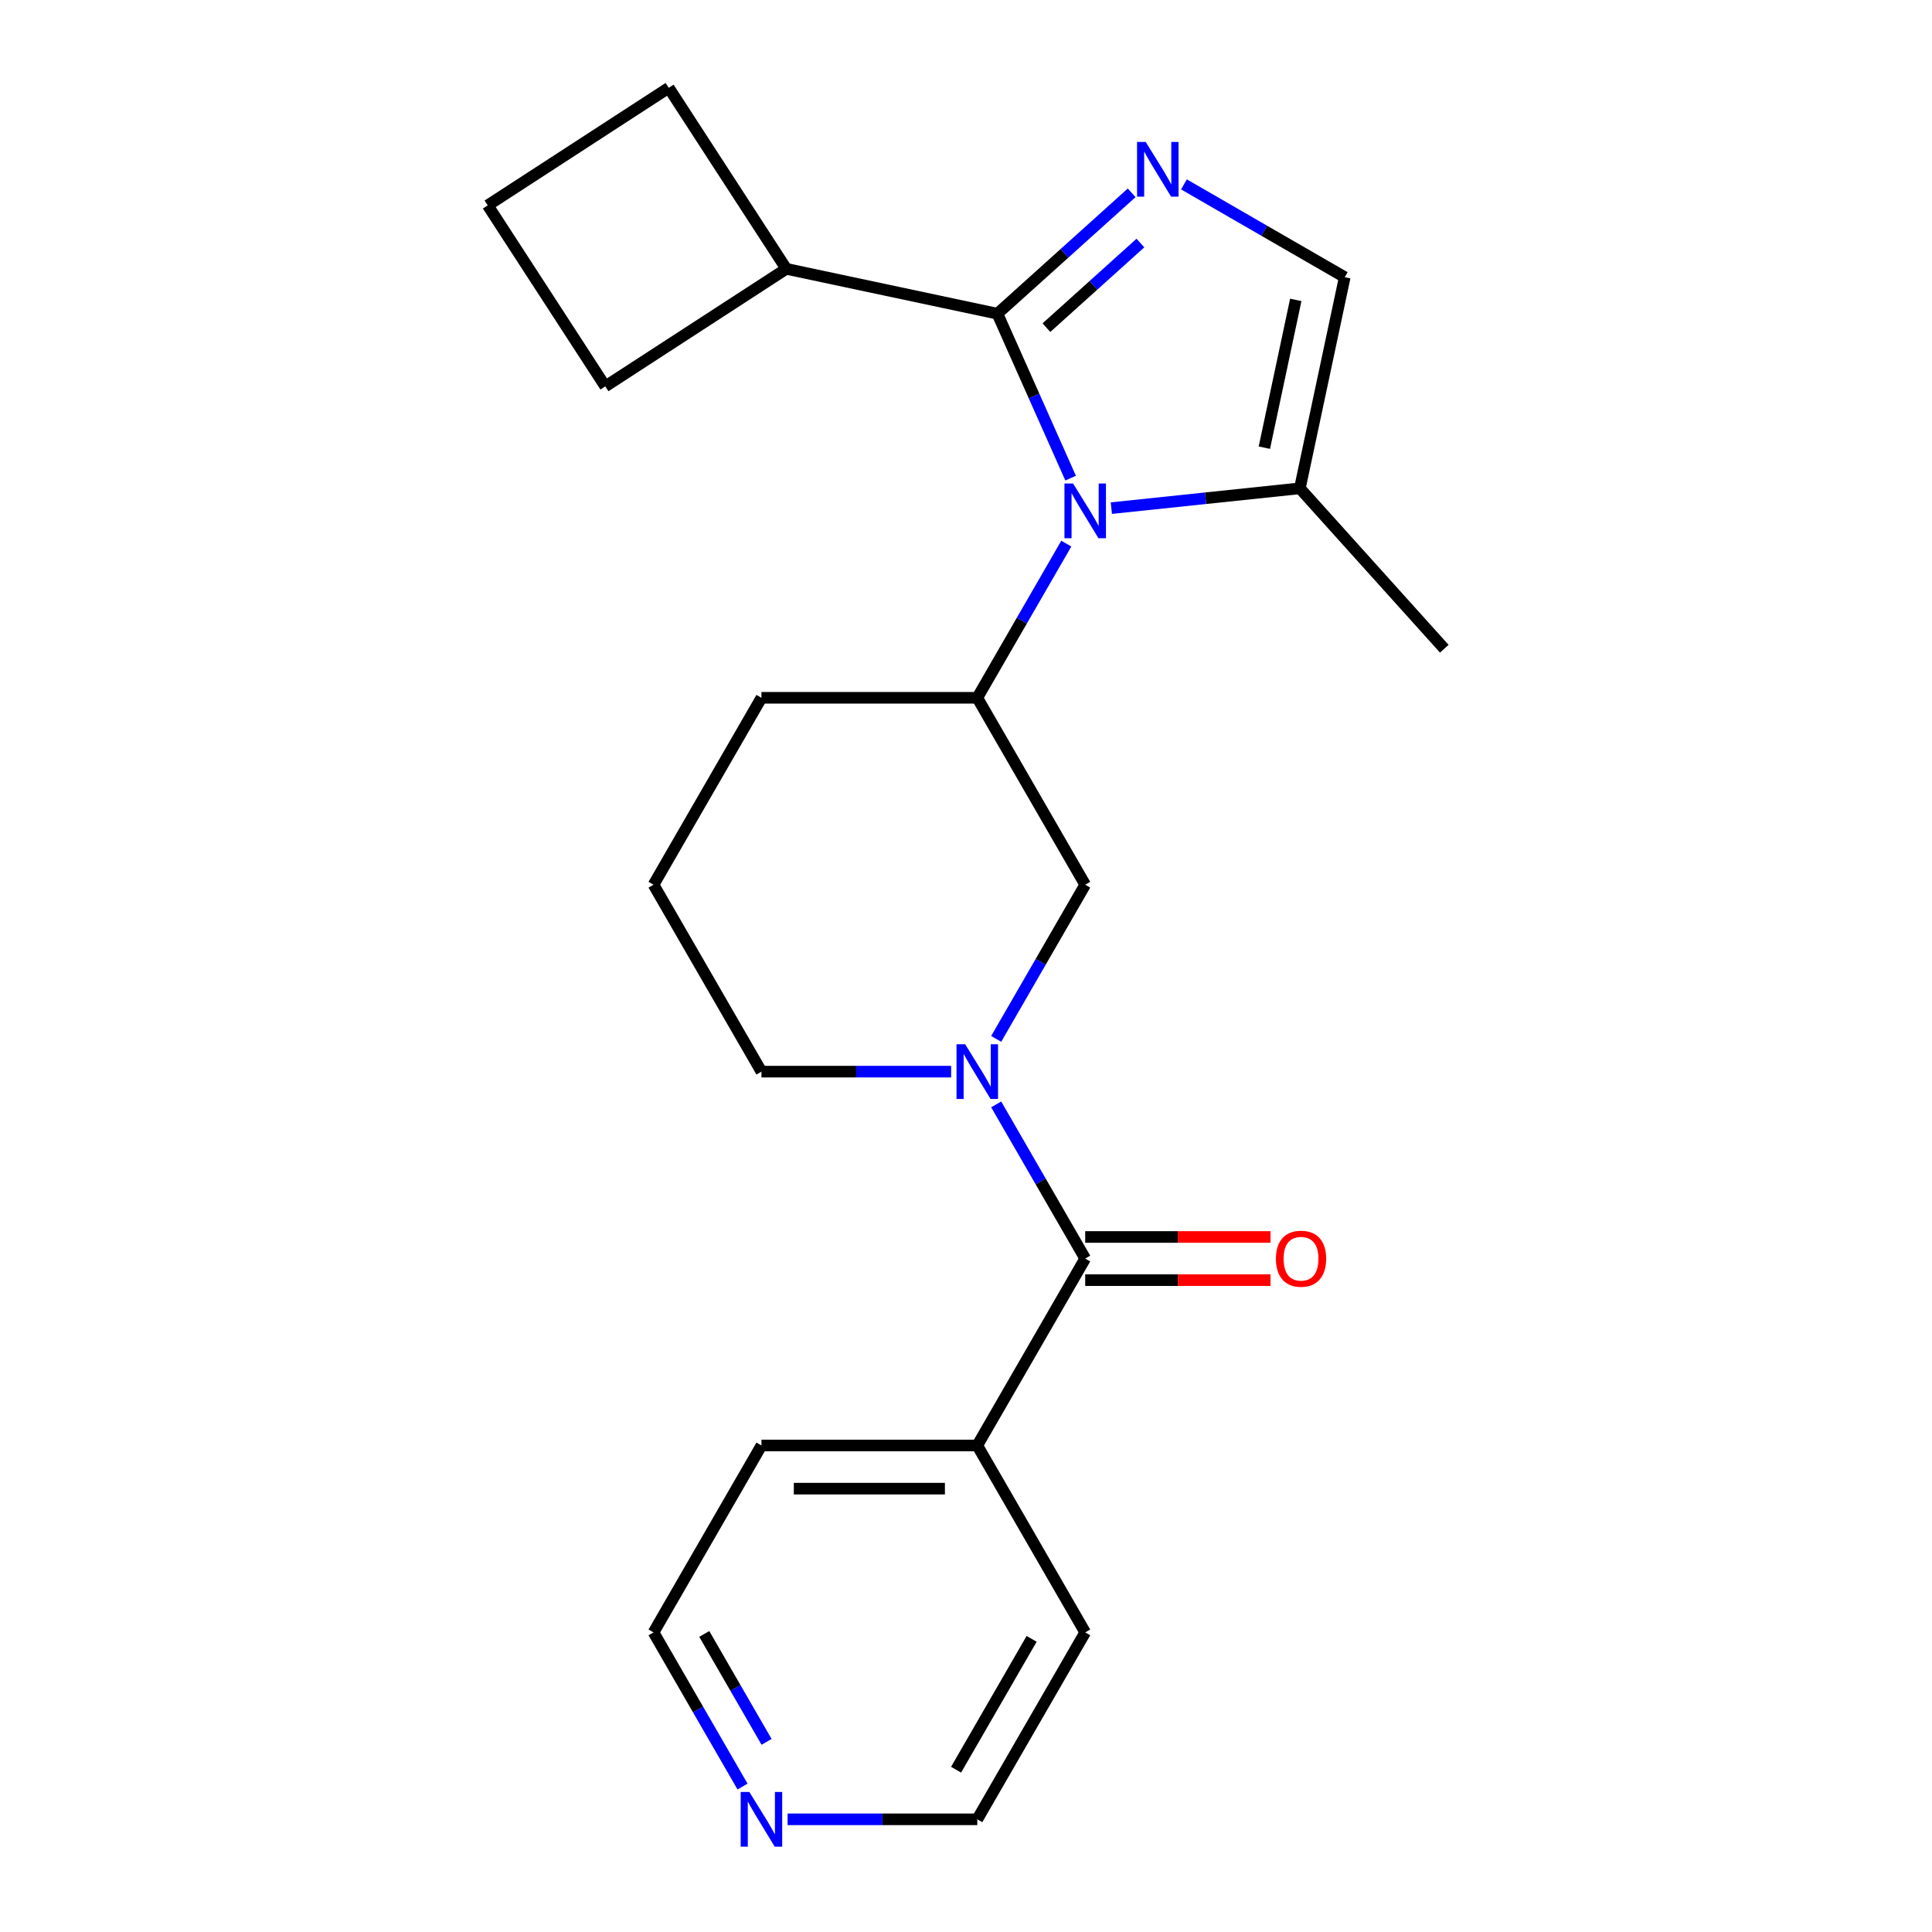 <?xml version='1.0' encoding='iso-8859-1'?>
<svg version='1.1' baseProfile='full'
              xmlns='http://www.w3.org/2000/svg'
                      xmlns:rdkit='http://www.rdkit.org/xml'
                      xmlns:xlink='http://www.w3.org/1999/xlink'
                  xml:space='preserve'
width='1000px' height='1000px' viewBox='0 0 1000 1000'>
<!-- END OF HEADER -->
<rect style='opacity:1.0;fill:#FFFFFF;stroke:none' width='1000' height='1000' x='0' y='0'> </rect>
<path class='bond-0' d='M 554.15,247.479 L 535.204,204.927' style='fill:none;fill-rule:evenodd;stroke:#0000FF;stroke-width:6px;stroke-linecap:butt;stroke-linejoin:miter;stroke-opacity:1' />
<path class='bond-0' d='M 535.204,204.927 L 516.258,162.375' style='fill:none;fill-rule:evenodd;stroke:#000000;stroke-width:6px;stroke-linecap:butt;stroke-linejoin:miter;stroke-opacity:1' />
<path class='bond-4' d='M 551.91,281.385 L 528.875,321.283' style='fill:none;fill-rule:evenodd;stroke:#0000FF;stroke-width:6px;stroke-linecap:butt;stroke-linejoin:miter;stroke-opacity:1' />
<path class='bond-4' d='M 528.875,321.283 L 505.839,361.181' style='fill:none;fill-rule:evenodd;stroke:#000000;stroke-width:6px;stroke-linecap:butt;stroke-linejoin:miter;stroke-opacity:1' />
<path class='bond-5' d='M 575.23,263.01 L 624.016,257.882' style='fill:none;fill-rule:evenodd;stroke:#0000FF;stroke-width:6px;stroke-linecap:butt;stroke-linejoin:miter;stroke-opacity:1' />
<path class='bond-5' d='M 624.016,257.882 L 672.802,252.755' style='fill:none;fill-rule:evenodd;stroke:#000000;stroke-width:6px;stroke-linecap:butt;stroke-linejoin:miter;stroke-opacity:1' />
<path class='bond-1' d='M 516.258,162.375 L 551.003,131.091' style='fill:none;fill-rule:evenodd;stroke:#000000;stroke-width:6px;stroke-linecap:butt;stroke-linejoin:miter;stroke-opacity:1' />
<path class='bond-1' d='M 551.003,131.091 L 585.747,99.807' style='fill:none;fill-rule:evenodd;stroke:#0000FF;stroke-width:6px;stroke-linecap:butt;stroke-linejoin:miter;stroke-opacity:1' />
<path class='bond-1' d='M 541.632,169.594 L 565.953,147.695' style='fill:none;fill-rule:evenodd;stroke:#000000;stroke-width:6px;stroke-linecap:butt;stroke-linejoin:miter;stroke-opacity:1' />
<path class='bond-1' d='M 565.953,147.695 L 590.274,125.796' style='fill:none;fill-rule:evenodd;stroke:#0000FF;stroke-width:6px;stroke-linecap:butt;stroke-linejoin:miter;stroke-opacity:1' />
<path class='bond-9' d='M 516.258,162.375 L 406.984,139.148' style='fill:none;fill-rule:evenodd;stroke:#000000;stroke-width:6px;stroke-linecap:butt;stroke-linejoin:miter;stroke-opacity:1' />
<path class='bond-23' d='M 612.813,95.435 L 654.421,119.458' style='fill:none;fill-rule:evenodd;stroke:#0000FF;stroke-width:6px;stroke-linecap:butt;stroke-linejoin:miter;stroke-opacity:1' />
<path class='bond-23' d='M 654.421,119.458 L 696.029,143.48' style='fill:none;fill-rule:evenodd;stroke:#000000;stroke-width:6px;stroke-linecap:butt;stroke-linejoin:miter;stroke-opacity:1' />
<path class='bond-2' d='M 515.627,537.726 L 538.662,497.828' style='fill:none;fill-rule:evenodd;stroke:#0000FF;stroke-width:6px;stroke-linecap:butt;stroke-linejoin:miter;stroke-opacity:1' />
<path class='bond-2' d='M 538.662,497.828 L 561.698,457.93' style='fill:none;fill-rule:evenodd;stroke:#000000;stroke-width:6px;stroke-linecap:butt;stroke-linejoin:miter;stroke-opacity:1' />
<path class='bond-3' d='M 515.627,571.632 L 538.662,611.53' style='fill:none;fill-rule:evenodd;stroke:#0000FF;stroke-width:6px;stroke-linecap:butt;stroke-linejoin:miter;stroke-opacity:1' />
<path class='bond-3' d='M 538.662,611.53 L 561.698,651.428' style='fill:none;fill-rule:evenodd;stroke:#000000;stroke-width:6px;stroke-linecap:butt;stroke-linejoin:miter;stroke-opacity:1' />
<path class='bond-25' d='M 492.307,554.679 L 443.215,554.679' style='fill:none;fill-rule:evenodd;stroke:#0000FF;stroke-width:6px;stroke-linecap:butt;stroke-linejoin:miter;stroke-opacity:1' />
<path class='bond-25' d='M 443.215,554.679 L 394.123,554.679' style='fill:none;fill-rule:evenodd;stroke:#000000;stroke-width:6px;stroke-linecap:butt;stroke-linejoin:miter;stroke-opacity:1' />
<path class='bond-8' d='M 561.698,662.6 L 609.659,662.6' style='fill:none;fill-rule:evenodd;stroke:#000000;stroke-width:6px;stroke-linecap:butt;stroke-linejoin:miter;stroke-opacity:1' />
<path class='bond-8' d='M 609.659,662.6 L 657.621,662.6' style='fill:none;fill-rule:evenodd;stroke:#FF0000;stroke-width:6px;stroke-linecap:butt;stroke-linejoin:miter;stroke-opacity:1' />
<path class='bond-8' d='M 561.698,640.257 L 609.659,640.257' style='fill:none;fill-rule:evenodd;stroke:#000000;stroke-width:6px;stroke-linecap:butt;stroke-linejoin:miter;stroke-opacity:1' />
<path class='bond-8' d='M 609.659,640.257 L 657.621,640.257' style='fill:none;fill-rule:evenodd;stroke:#FF0000;stroke-width:6px;stroke-linecap:butt;stroke-linejoin:miter;stroke-opacity:1' />
<path class='bond-10' d='M 561.698,651.428 L 505.839,748.177' style='fill:none;fill-rule:evenodd;stroke:#000000;stroke-width:6px;stroke-linecap:butt;stroke-linejoin:miter;stroke-opacity:1' />
<path class='bond-7' d='M 505.839,361.181 L 561.698,457.93' style='fill:none;fill-rule:evenodd;stroke:#000000;stroke-width:6px;stroke-linecap:butt;stroke-linejoin:miter;stroke-opacity:1' />
<path class='bond-13' d='M 505.839,361.181 L 394.123,361.181' style='fill:none;fill-rule:evenodd;stroke:#000000;stroke-width:6px;stroke-linecap:butt;stroke-linejoin:miter;stroke-opacity:1' />
<path class='bond-6' d='M 672.802,252.755 L 696.029,143.48' style='fill:none;fill-rule:evenodd;stroke:#000000;stroke-width:6px;stroke-linecap:butt;stroke-linejoin:miter;stroke-opacity:1' />
<path class='bond-6' d='M 654.431,231.718 L 670.69,155.226' style='fill:none;fill-rule:evenodd;stroke:#000000;stroke-width:6px;stroke-linecap:butt;stroke-linejoin:miter;stroke-opacity:1' />
<path class='bond-14' d='M 672.802,252.755 L 747.554,335.776' style='fill:none;fill-rule:evenodd;stroke:#000000;stroke-width:6px;stroke-linecap:butt;stroke-linejoin:miter;stroke-opacity:1' />
<path class='bond-19' d='M 406.984,139.148 L 313.291,199.993' style='fill:none;fill-rule:evenodd;stroke:#000000;stroke-width:6px;stroke-linecap:butt;stroke-linejoin:miter;stroke-opacity:1' />
<path class='bond-20' d='M 406.984,139.148 L 346.139,45.455' style='fill:none;fill-rule:evenodd;stroke:#000000;stroke-width:6px;stroke-linecap:butt;stroke-linejoin:miter;stroke-opacity:1' />
<path class='bond-21' d='M 505.839,748.177 L 561.698,844.926' style='fill:none;fill-rule:evenodd;stroke:#000000;stroke-width:6px;stroke-linecap:butt;stroke-linejoin:miter;stroke-opacity:1' />
<path class='bond-22' d='M 505.839,748.177 L 394.123,748.177' style='fill:none;fill-rule:evenodd;stroke:#000000;stroke-width:6px;stroke-linecap:butt;stroke-linejoin:miter;stroke-opacity:1' />
<path class='bond-22' d='M 489.082,770.521 L 410.881,770.521' style='fill:none;fill-rule:evenodd;stroke:#000000;stroke-width:6px;stroke-linecap:butt;stroke-linejoin:miter;stroke-opacity:1' />
<path class='bond-11' d='M 384.336,924.722 L 361.3,884.824' style='fill:none;fill-rule:evenodd;stroke:#0000FF;stroke-width:6px;stroke-linecap:butt;stroke-linejoin:miter;stroke-opacity:1' />
<path class='bond-11' d='M 361.3,884.824 L 338.265,844.926' style='fill:none;fill-rule:evenodd;stroke:#000000;stroke-width:6px;stroke-linecap:butt;stroke-linejoin:miter;stroke-opacity:1' />
<path class='bond-11' d='M 396.775,901.581 L 380.65,873.653' style='fill:none;fill-rule:evenodd;stroke:#0000FF;stroke-width:6px;stroke-linecap:butt;stroke-linejoin:miter;stroke-opacity:1' />
<path class='bond-11' d='M 380.65,873.653 L 364.526,845.724' style='fill:none;fill-rule:evenodd;stroke:#000000;stroke-width:6px;stroke-linecap:butt;stroke-linejoin:miter;stroke-opacity:1' />
<path class='bond-26' d='M 407.656,941.675 L 456.748,941.675' style='fill:none;fill-rule:evenodd;stroke:#0000FF;stroke-width:6px;stroke-linecap:butt;stroke-linejoin:miter;stroke-opacity:1' />
<path class='bond-26' d='M 456.748,941.675 L 505.839,941.675' style='fill:none;fill-rule:evenodd;stroke:#000000;stroke-width:6px;stroke-linecap:butt;stroke-linejoin:miter;stroke-opacity:1' />
<path class='bond-12' d='M 394.123,554.679 L 338.265,457.93' style='fill:none;fill-rule:evenodd;stroke:#000000;stroke-width:6px;stroke-linecap:butt;stroke-linejoin:miter;stroke-opacity:1' />
<path class='bond-15' d='M 394.123,361.181 L 338.265,457.93' style='fill:none;fill-rule:evenodd;stroke:#000000;stroke-width:6px;stroke-linecap:butt;stroke-linejoin:miter;stroke-opacity:1' />
<path class='bond-16' d='M 252.446,106.299 L 346.139,45.455' style='fill:none;fill-rule:evenodd;stroke:#000000;stroke-width:6px;stroke-linecap:butt;stroke-linejoin:miter;stroke-opacity:1' />
<path class='bond-24' d='M 252.446,106.299 L 313.291,199.993' style='fill:none;fill-rule:evenodd;stroke:#000000;stroke-width:6px;stroke-linecap:butt;stroke-linejoin:miter;stroke-opacity:1' />
<path class='bond-17' d='M 338.265,844.926 L 394.123,748.177' style='fill:none;fill-rule:evenodd;stroke:#000000;stroke-width:6px;stroke-linecap:butt;stroke-linejoin:miter;stroke-opacity:1' />
<path class='bond-18' d='M 505.839,941.675 L 561.698,844.926' style='fill:none;fill-rule:evenodd;stroke:#000000;stroke-width:6px;stroke-linecap:butt;stroke-linejoin:miter;stroke-opacity:1' />
<path class='bond-18' d='M 494.868,915.991 L 533.969,848.267' style='fill:none;fill-rule:evenodd;stroke:#000000;stroke-width:6px;stroke-linecap:butt;stroke-linejoin:miter;stroke-opacity:1' />
<path  class='atom-0' d='M 555.438 250.272
L 564.718 265.272
Q 565.638 266.752, 567.118 269.432
Q 568.598 272.112, 568.678 272.272
L 568.678 250.272
L 572.438 250.272
L 572.438 278.592
L 568.558 278.592
L 558.598 262.192
Q 557.438 260.272, 556.198 258.072
Q 554.998 255.872, 554.638 255.192
L 554.638 278.592
L 550.958 278.592
L 550.958 250.272
L 555.438 250.272
' fill='#0000FF'/>
<path  class='atom-2' d='M 593.02 73.462
L 602.3 88.462
Q 603.22 89.942, 604.7 92.622
Q 606.18 95.302, 606.26 95.462
L 606.26 73.462
L 610.02 73.462
L 610.02 101.782
L 606.14 101.782
L 596.18 85.382
Q 595.02 83.462, 593.78 81.262
Q 592.58 79.062, 592.22 78.382
L 592.22 101.782
L 588.54 101.782
L 588.54 73.462
L 593.02 73.462
' fill='#0000FF'/>
<path  class='atom-3' d='M 499.579 540.519
L 508.859 555.519
Q 509.779 556.999, 511.259 559.679
Q 512.739 562.359, 512.819 562.519
L 512.819 540.519
L 516.579 540.519
L 516.579 568.839
L 512.699 568.839
L 502.739 552.439
Q 501.579 550.519, 500.339 548.319
Q 499.139 546.119, 498.779 545.439
L 498.779 568.839
L 495.099 568.839
L 495.099 540.519
L 499.579 540.519
' fill='#0000FF'/>
<path  class='atom-9' d='M 660.414 651.508
Q 660.414 644.708, 663.774 640.908
Q 667.134 637.108, 673.414 637.108
Q 679.694 637.108, 683.054 640.908
Q 686.414 644.708, 686.414 651.508
Q 686.414 658.388, 683.014 662.308
Q 679.614 666.188, 673.414 666.188
Q 667.174 666.188, 663.774 662.308
Q 660.414 658.428, 660.414 651.508
M 673.414 662.988
Q 677.734 662.988, 680.054 660.108
Q 682.414 657.188, 682.414 651.508
Q 682.414 645.948, 680.054 643.148
Q 677.734 640.308, 673.414 640.308
Q 669.094 640.308, 666.734 643.108
Q 664.414 645.908, 664.414 651.508
Q 664.414 657.228, 666.734 660.108
Q 669.094 662.988, 673.414 662.988
' fill='#FF0000'/>
<path  class='atom-12' d='M 387.863 927.515
L 397.143 942.515
Q 398.063 943.995, 399.543 946.675
Q 401.023 949.355, 401.103 949.515
L 401.103 927.515
L 404.863 927.515
L 404.863 955.835
L 400.983 955.835
L 391.023 939.435
Q 389.863 937.515, 388.623 935.315
Q 387.423 933.115, 387.063 932.435
L 387.063 955.835
L 383.383 955.835
L 383.383 927.515
L 387.863 927.515
' fill='#0000FF'/>
</svg>
